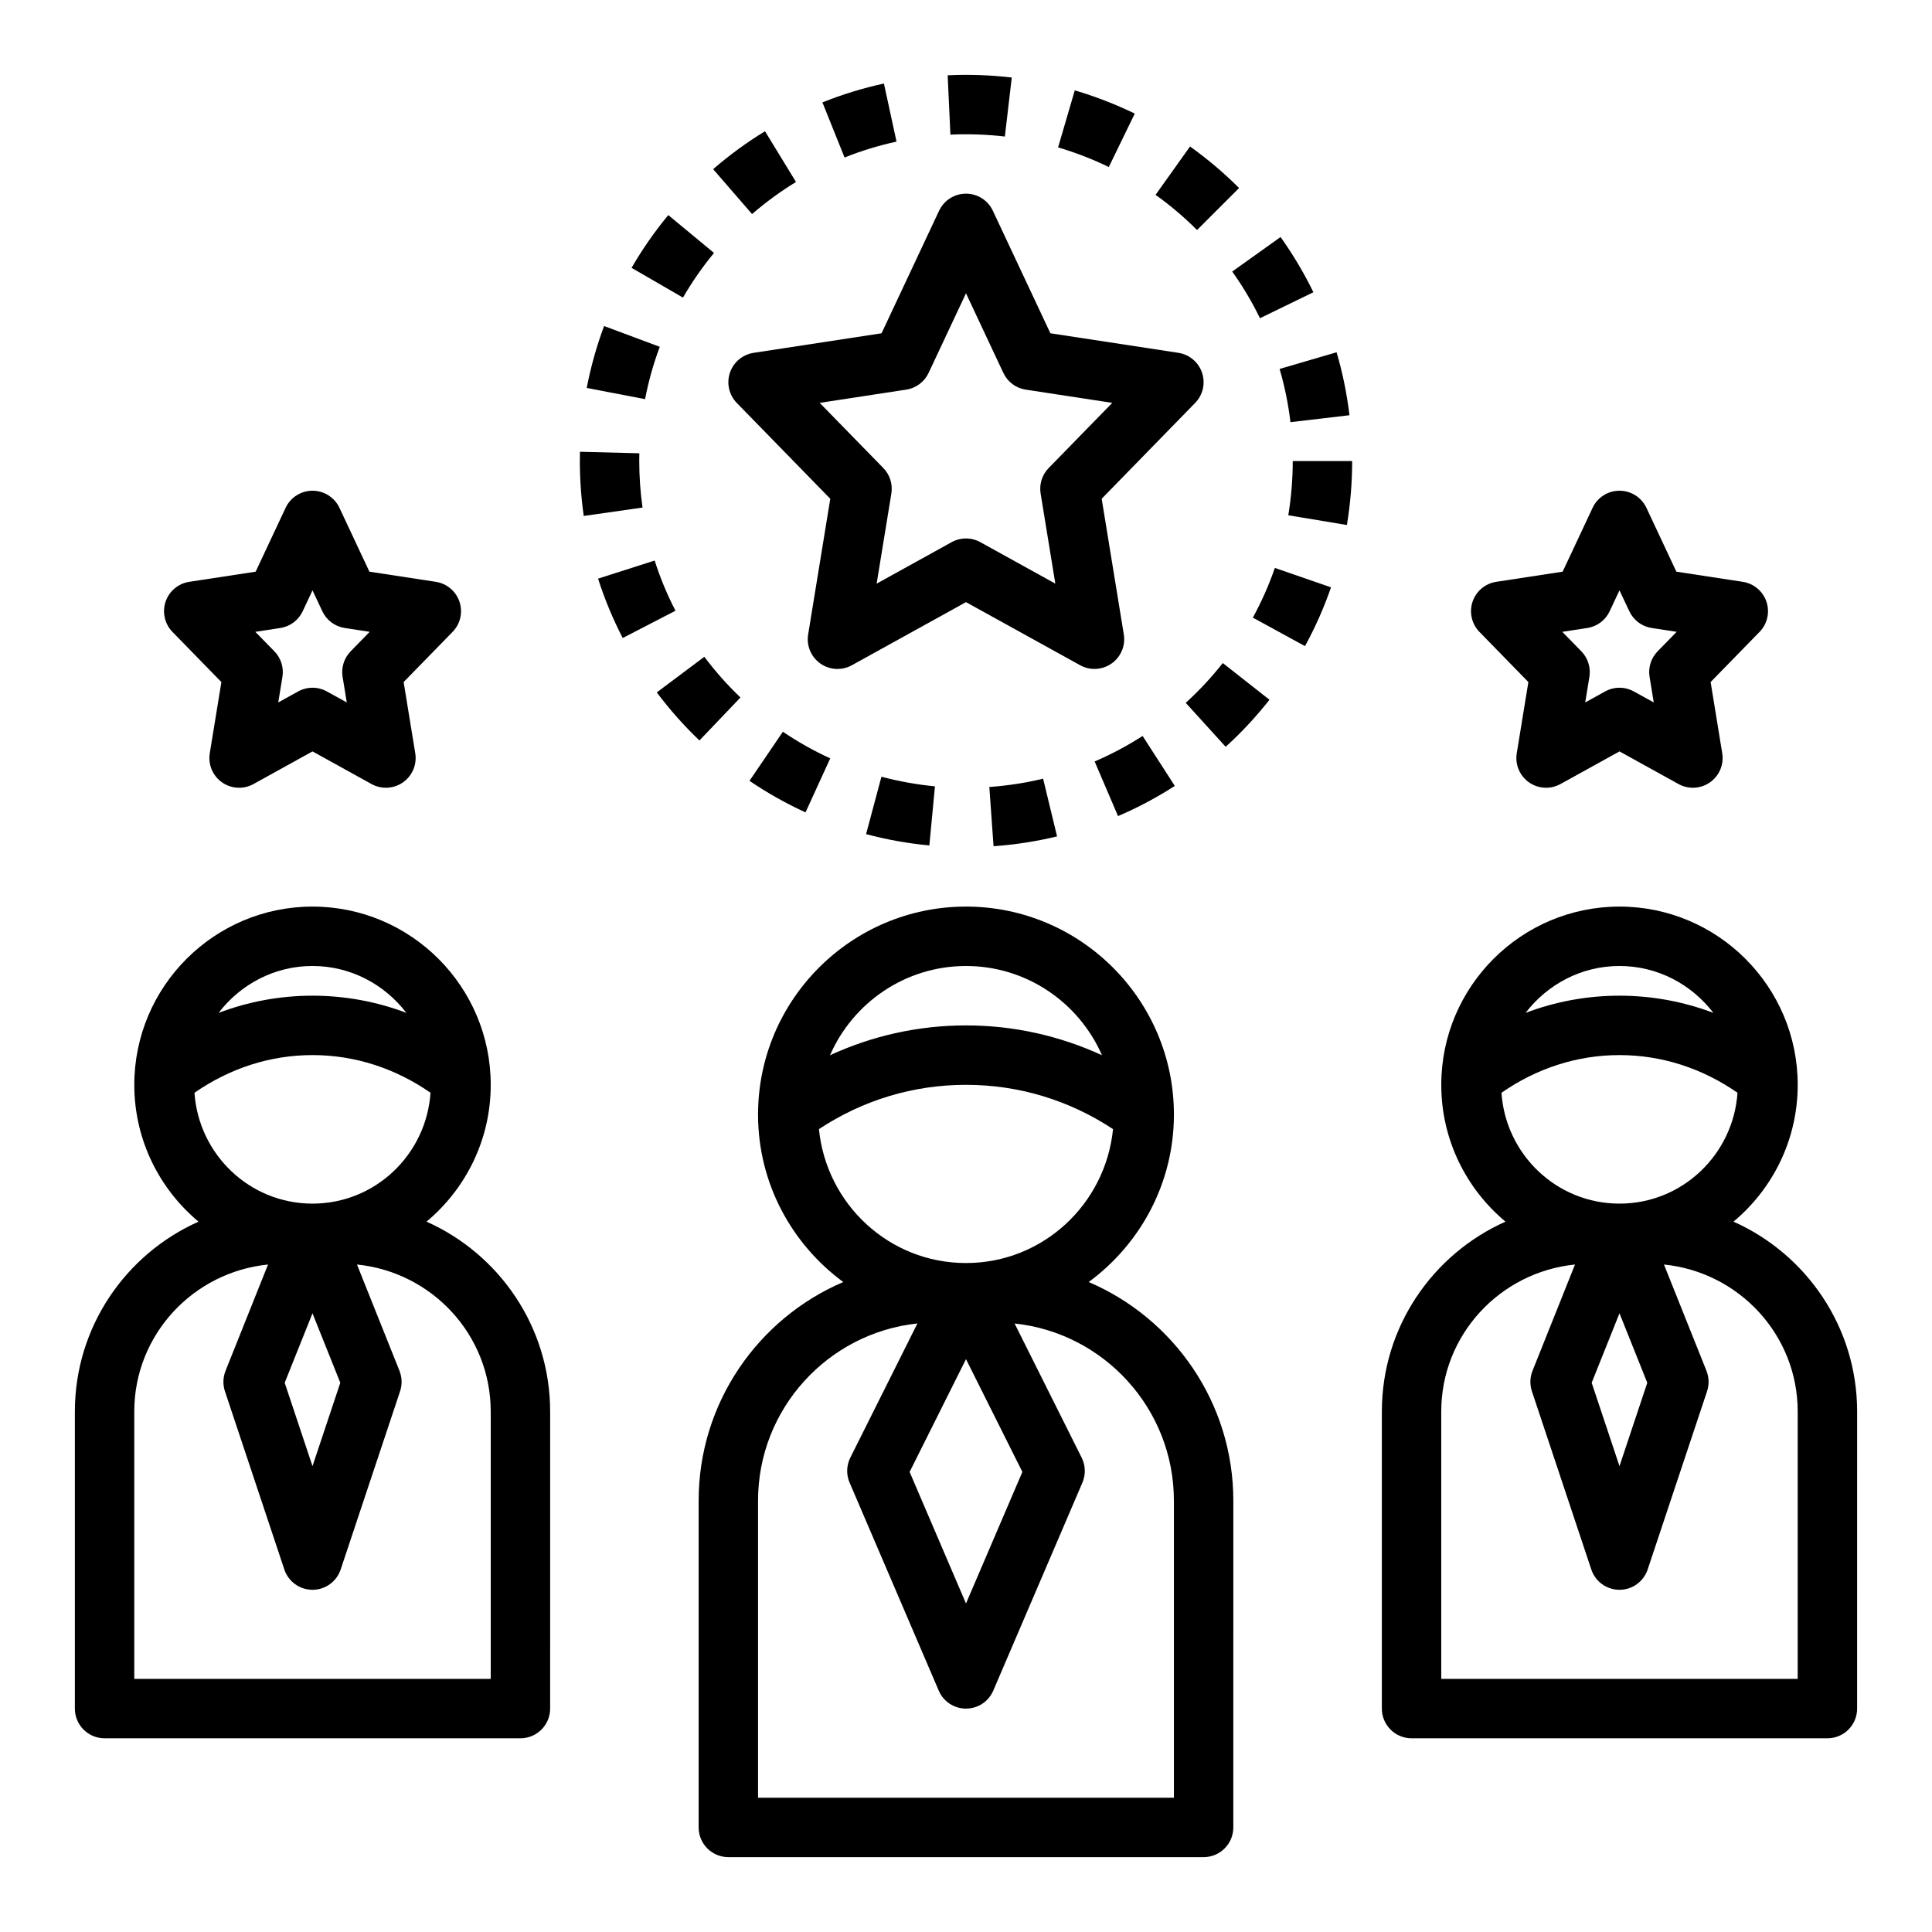 <?xml version="1.0" encoding="UTF-8"?>
<!-- Uploaded to: ICON Repo, www.iconrepo.com, Generator: ICON Repo Mixer Tools -->
<svg fill="#000000" width="800px" height="800px" version="1.1" viewBox="144 144 512 512" xmlns="http://www.w3.org/2000/svg">
 <g>
  <path d="m432.51 483.75c13.664-10.039 22.59-26.176 22.59-44.391 0-30.379-24.719-55.105-55.105-55.105-30.387 0-55.105 24.727-55.105 55.105v0.062 0.016c0.023 18.184 8.941 34.289 22.586 44.312-22.504 9.609-38.328 31.961-38.328 57.945v86.594c0 4.352 3.527 7.871 7.871 7.871h125.95c4.344 0 7.871-3.519 7.871-7.871l0.004-86.594c0-25.984-15.824-48.336-38.336-57.945zm-32.512 20.441 14.941 29.883-14.941 34.867-14.941-34.863zm0-104.19c16.113 0 29.961 9.754 36.039 23.648-11.234-5.168-23.43-7.906-36.039-7.906s-24.805 2.738-36.039 7.902c6.078-13.895 19.922-23.645 36.039-23.645zm-38.969 43.223c11.613-7.668 24.98-11.734 38.969-11.734s27.355 4.07 38.965 11.738c-1.969 19.867-18.586 35.492-38.965 35.492-20.383 0-37-15.625-38.969-35.496zm94.07 177.19h-110.21v-78.719c0-24.355 18.531-44.453 42.234-46.965l-17.781 35.566c-1.031 2.07-1.109 4.496-0.188 6.621l23.617 55.105c1.223 2.902 4.074 4.777 7.223 4.777s6-1.875 7.234-4.769l23.617-55.105c0.914-2.125 0.844-4.551-0.188-6.621l-17.781-35.566c23.688 2.504 42.219 22.602 42.219 46.957z"/>
  <path d="m257.03 467.75c10.391-8.676 17.02-21.703 17.02-36.266 0-26.047-21.184-47.23-47.23-47.23s-47.23 21.184-47.23 47.23c0 14.562 6.629 27.59 17.02 36.266-19.273 8.586-32.77 27.898-32.77 50.324v78.719c0 4.352 3.527 7.871 7.871 7.871h110.21c4.344 0 7.871-3.519 7.871-7.871l0.004-78.719c0-22.426-13.492-41.738-32.762-50.324zm-30.215 24.285 7.367 18.414-7.367 22.094-7.367-22.098zm0-29.062c-16.641 0-30.164-13.012-31.277-29.379 9.277-6.434 19.965-9.984 31.277-9.984s22.004 3.551 31.277 9.98c-1.109 16.367-14.633 29.383-31.277 29.383zm0-62.977c10.164 0 19.129 4.922 24.883 12.422-7.879-2.977-16.246-4.551-24.883-4.551s-17.004 1.574-24.883 4.551c5.754-7.504 14.723-12.422 24.883-12.422zm47.234 188.93h-94.465v-70.848c0-20.363 15.602-36.969 35.449-38.965l-11.266 28.176c-0.684 1.73-0.746 3.644-0.156 5.414l15.742 47.23c1.07 3.211 4.07 5.379 7.461 5.379 3.394 0 6.391-2.164 7.469-5.383l15.742-47.23c0.59-1.77 0.527-3.684-0.156-5.414l-11.266-28.176c19.844 2.004 35.445 18.605 35.445 38.969z"/>
  <path d="m603.39 467.75c10.391-8.676 17.02-21.703 17.02-36.266 0-26.047-21.184-47.23-47.23-47.23s-47.23 21.184-47.23 47.23c0 14.562 6.629 27.59 17.02 36.266-19.273 8.586-32.766 27.898-32.766 50.324v78.719c0 4.352 3.527 7.871 7.871 7.871h110.21c4.344 0 7.871-3.519 7.871-7.871l0.004-78.719c0-22.426-13.492-41.738-32.766-50.324zm-30.211 24.285 7.367 18.414-7.367 22.094-7.367-22.098zm0-29.062c-16.641 0-30.164-13.012-31.277-29.379 9.273-6.434 19.965-9.984 31.277-9.984s22.004 3.551 31.277 9.98c-1.113 16.367-14.637 29.383-31.277 29.383zm0-62.977c10.164 0 19.129 4.922 24.883 12.422-7.879-2.977-16.246-4.551-24.883-4.551-8.637 0-17.004 1.574-24.883 4.551 5.754-7.504 14.719-12.422 24.883-12.422zm47.23 188.93h-94.465v-70.848c0-20.363 15.602-36.969 35.449-38.965l-11.266 28.176c-0.684 1.73-0.746 3.644-0.156 5.414l15.742 47.23c1.07 3.211 4.07 5.379 7.465 5.379 3.394 0 6.391-2.164 7.469-5.383l15.742-47.23c0.59-1.77 0.527-3.684-0.156-5.414l-11.266-28.176c19.84 2.004 35.441 18.605 35.441 38.969z"/>
  <path d="m337.43 242.79c-0.938 2.793-0.227 5.879 1.828 7.996l24.773 25.395-5.863 35.953c-0.488 2.977 0.77 5.969 3.234 7.707 2.473 1.738 5.715 1.914 8.344 0.457l30.25-16.727 30.246 16.719c1.191 0.664 2.5 0.984 3.809 0.984 1.59 0 3.18-0.488 4.535-1.441 2.465-1.738 3.723-4.731 3.234-7.707l-5.863-35.953 24.773-25.395c2.062-2.117 2.769-5.195 1.828-7.996-0.945-2.801-3.363-4.832-6.273-5.281l-33.918-5.18-15.25-32.473c-1.289-2.762-4.066-4.527-7.121-4.527s-5.832 1.762-7.125 4.527l-15.25 32.473-33.922 5.188c-2.91 0.449-5.336 2.488-6.269 5.281zm46.727 4.465c2.598-0.395 4.824-2.062 5.934-4.434l9.906-21.094 9.902 21.098c1.117 2.379 3.336 4.047 5.934 4.434l22.93 3.504-16.855 17.27c-1.746 1.785-2.535 4.297-2.133 6.762l3.898 23.875-19.867-10.988c-1.18-0.652-2.496-0.984-3.809-0.984-1.316 0-2.621 0.332-3.809 0.984l-19.867 10.988 3.898-23.875c0.402-2.465-0.387-4.984-2.133-6.762l-16.855-17.27z"/>
  <path d="m265.77 303.47c-0.938-2.793-3.363-4.832-6.273-5.281l-17.602-2.691-7.941-16.926c-1.301-2.758-4.082-4.527-7.137-4.527s-5.832 1.77-7.125 4.527l-7.941 16.926-17.602 2.691c-2.922 0.449-5.336 2.481-6.273 5.281-0.938 2.801-0.227 5.879 1.828 7.996l12.965 13.289-3.078 18.863c-0.488 2.977 0.77 5.969 3.234 7.707 2.473 1.738 5.707 1.914 8.344 0.457l15.648-8.652 15.648 8.652c1.199 0.66 2.508 0.98 3.812 0.98 1.59 0 3.18-0.488 4.535-1.441 2.465-1.738 3.723-4.731 3.234-7.707l-3.078-18.863 12.965-13.289c2.07-2.113 2.773-5.191 1.836-7.992zm-28.844 13.137c-1.746 1.793-2.535 4.297-2.133 6.762l1.109 6.785-5.273-2.914c-1.188-0.652-2.496-0.984-3.809-0.984-1.316 0-2.621 0.332-3.809 0.984l-5.273 2.914 1.109-6.785c0.402-2.465-0.387-4.977-2.133-6.762l-5.047-5.164 6.613-1.016c2.598-0.395 4.824-2.062 5.934-4.434l2.602-5.547 2.606 5.543c1.117 2.379 3.344 4.047 5.934 4.434l6.613 1.016z"/>
  <path d="m612.13 303.47c-0.938-2.793-3.363-4.832-6.273-5.281l-17.602-2.691-7.941-16.926c-1.301-2.758-4.078-4.527-7.133-4.527-3.055 0-5.832 1.77-7.125 4.527l-7.941 16.926-17.602 2.691c-2.922 0.449-5.336 2.481-6.273 5.281-0.938 2.801-0.227 5.879 1.828 7.996l12.965 13.289-3.078 18.863c-0.488 2.977 0.77 5.969 3.234 7.707 2.473 1.738 5.699 1.914 8.344 0.457l15.648-8.652 15.648 8.652c1.195 0.66 2.504 0.98 3.812 0.98 1.59 0 3.18-0.488 4.535-1.441 2.465-1.738 3.723-4.731 3.234-7.707l-3.078-18.863 12.965-13.289c2.07-2.113 2.769-5.191 1.832-7.992zm-28.844 13.137c-1.746 1.793-2.535 4.297-2.133 6.762l1.109 6.785-5.273-2.914c-1.188-0.652-2.496-0.984-3.809-0.984-1.316 0-2.621 0.332-3.809 0.984l-5.273 2.914 1.109-6.785c0.402-2.465-0.387-4.977-2.133-6.762l-5.047-5.164 6.613-1.016c2.598-0.395 4.824-2.062 5.934-4.434l2.606-5.547 2.606 5.543c1.117 2.379 3.344 4.047 5.934 4.434l6.613 1.016z"/>
  <path d="m311.37 214.98 13.625 7.887c2.41-4.164 5.18-8.148 8.227-11.832l-12.121-10.035c-3.606 4.356-6.879 9.062-9.73 13.98z"/>
  <path d="m299.49 246.81 15.461 2.969c0.906-4.715 2.211-9.375 3.891-13.871l-14.754-5.504c-1.984 5.316-3.527 10.832-4.598 16.406z"/>
  <path d="m342.62 350.93c4.699 3.188 9.699 6.008 14.855 8.359l6.543-14.312c-4.359-1.992-8.582-4.375-12.547-7.062z"/>
  <path d="m332.99 188.83 10.312 11.902c3.629-3.141 7.543-6.016 11.645-8.508l-8.211-13.438c-4.844 2.949-9.465 6.336-13.746 10.043z"/>
  <path d="m440.29 360.27c5.203-2.219 10.266-4.914 15.043-7.996l-8.527-13.242c-4.047 2.606-8.32 4.879-12.715 6.762z"/>
  <path d="m407.3 368.26c5.66-0.402 11.32-1.273 16.832-2.606l-3.699-15.297c-4.652 1.125-9.445 1.859-14.25 2.203z"/>
  <path d="m390.29 368.05 1.48-15.664c-4.777-0.457-9.547-1.309-14.184-2.543l-4.062 15.207c5.477 1.465 11.113 2.473 16.766 3z"/>
  <path d="m476.02 307.68 13.816 7.551c2.731-5 5.055-10.242 6.894-15.578l-14.879-5.148c-1.559 4.516-3.527 8.949-5.832 13.176z"/>
  <path d="m485.41 280.55 15.531 2.582c0.922-5.562 1.395-11.262 1.395-16.953h-15.742c-0.004 4.816-0.406 9.656-1.184 14.371z"/>
  <path d="m340.23 328.84c-3.473-3.312-6.699-6.941-9.574-10.785l-12.602 9.438c3.394 4.535 7.195 8.816 11.305 12.738z"/>
  <path d="m317.49 292.55-14.996 4.793c1.723 5.391 3.922 10.684 6.527 15.734l13.988-7.227c-2.215-4.273-4.062-8.746-5.519-13.301z"/>
  <path d="m458.23 330.26 10.586 11.652c4.195-3.809 8.102-8.016 11.609-12.469l-12.375-9.73c-2.961 3.769-6.269 7.316-9.82 10.547z"/>
  <path d="m313.41 266.18 0.023-2.055-15.734-0.402-0.031 2.457c0 4.871 0.348 9.77 1.031 14.555l15.578-2.227c-0.574-4.047-0.867-8.203-0.867-12.328z"/>
  <path d="m410.3 180.18 1.828-15.633c-5.621-0.66-11.359-0.867-16.988-0.59l0.73 15.727c4.769-0.227 9.656-0.055 14.43 0.496z"/>
  <path d="m450.23 195.64c3.914 2.785 7.613 5.926 10.996 9.32l11.141-11.133c-4.008-4.008-8.375-7.707-12.996-11.004z"/>
  <path d="m428.83 167.95-4.43 15.117c4.598 1.348 9.125 3.102 13.445 5.195l6.879-14.16c-5.109-2.481-10.453-4.543-15.895-6.152z"/>
  <path d="m378.25 166.14c-5.559 1.203-11.043 2.883-16.297 5l5.863 14.602c4.434-1.777 9.07-3.195 13.77-4.211z"/>
  <path d="m501.62 254.04c-0.66-5.629-1.812-11.25-3.41-16.688l-15.102 4.422c1.348 4.606 2.312 9.352 2.875 14.105z"/>
  <path d="m470.55 215.96c2.785 3.906 5.258 8.062 7.352 12.375l14.16-6.887c-2.481-5.094-5.406-10.012-8.699-14.633z"/>
 </g>
</svg>